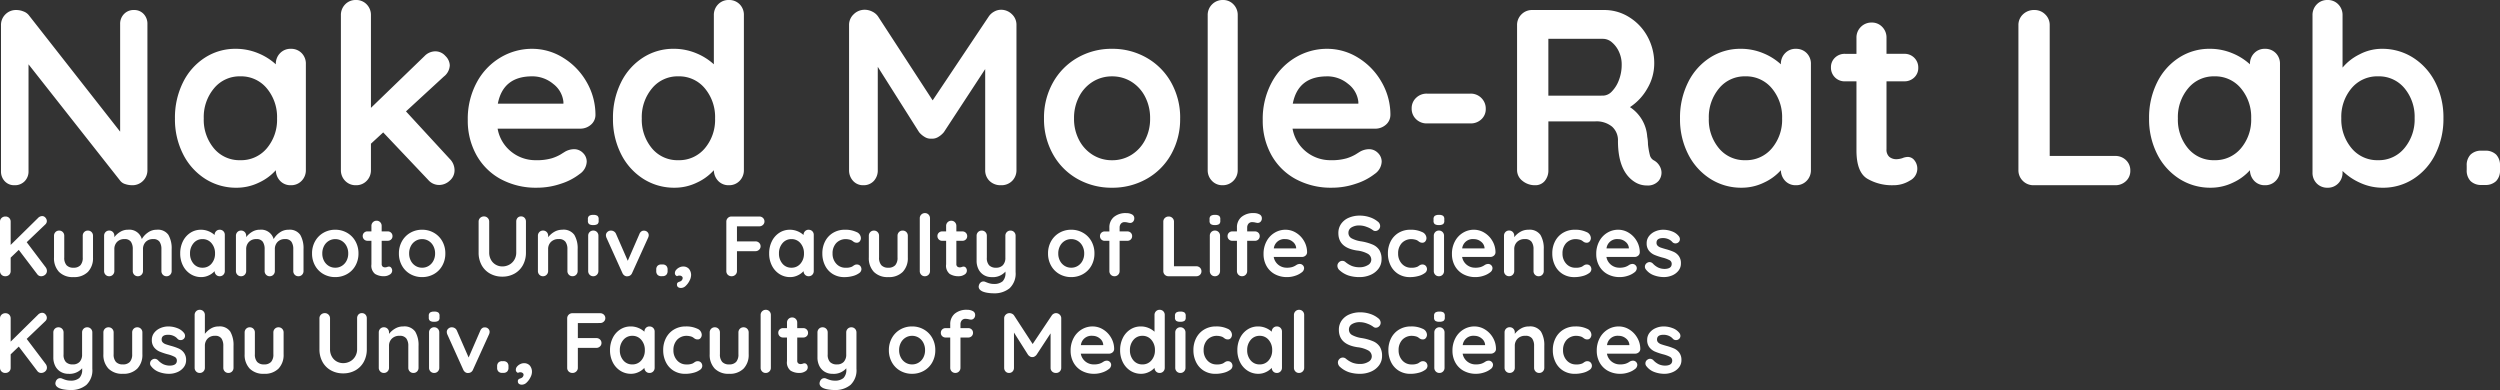<svg xmlns="http://www.w3.org/2000/svg" width="439.471" height="68.56" viewBox="0 0 439.471 68.56">
  <rect x="0" y="0" width="439.471" height="68.56" fill="#333333" stroke="none"/>
  <defs>
    <style>
      .cls-1 {
        fill: #fff;
      }
    </style>
  </defs>
  <g id="グループ_4839" data-name="グループ 4839" transform="translate(-22292.125 -5963.44)">
    <path id="パス_20513" data-name="パス 20513" class="cls-1" d="M9.165-1.56a1.07,1.07,0,0,1,.15.292.985.985,0,0,1,.06.323.861.861,0,0,1-.307.675A1.047,1.047,0,0,1,8.355,0,.828.828,0,0,1,7.98-.09a.819.819,0,0,1-.3-.255L4.425-4.635,3-3.27V-.915a.879.879,0,0,1-.262.66A.938.938,0,0,1,2.055,0a.9.9,0,0,1-.668-.262.886.886,0,0,1-.263-.653v-8.67a.873.873,0,0,1,.27-.652.949.949,0,0,1,.69-.263.893.893,0,0,1,.66.255A.893.893,0,0,1,3-9.585v4.08L7.8-10.23a1.032,1.032,0,0,1,.735-.345.738.738,0,0,1,.585.285.92.92,0,0,1,.24.6.817.817,0,0,1-.27.585L5.82-5.985Zm7.41-6.465a.861.861,0,0,1,.645.262.9.9,0,0,1,.255.653V-3.3a3.476,3.476,0,0,1-.892,2.535A3.39,3.39,0,0,1,14.04.15,3.364,3.364,0,0,1,11.5-.765,3.494,3.494,0,0,1,10.62-3.3V-7.11a.9.9,0,0,1,.255-.653.861.861,0,0,1,.645-.262.861.861,0,0,1,.645.262.9.9,0,0,1,.255.653V-3.3a1.958,1.958,0,0,0,.4,1.358A1.567,1.567,0,0,0,14.04-1.5a1.587,1.587,0,0,0,1.23-.442,1.958,1.958,0,0,0,.4-1.358V-7.11a.9.9,0,0,1,.255-.653A.861.861,0,0,1,16.575-8.025Zm12.1-.15a2.233,2.233,0,0,1,2.055.907,4.71,4.71,0,0,1,.57,2.513v3.84a.9.9,0,0,1-.255.653A.861.861,0,0,1,30.4,0a.861.861,0,0,1-.645-.262A.9.9,0,0,1,29.5-.915v-3.84a2.274,2.274,0,0,0-.323-1.3,1.272,1.272,0,0,0-1.132-.473,1.714,1.714,0,0,0-1.312.5,1.777,1.777,0,0,0-.472,1.267v3.84a.9.9,0,0,1-.255.653A.861.861,0,0,1,25.365,0a.861.861,0,0,1-.645-.262.9.9,0,0,1-.255-.653v-3.84a2.274,2.274,0,0,0-.323-1.3,1.272,1.272,0,0,0-1.133-.473,1.714,1.714,0,0,0-1.312.5,1.777,1.777,0,0,0-.472,1.267v3.84a.9.9,0,0,1-.255.653A.861.861,0,0,1,20.325,0a.861.861,0,0,1-.645-.262.9.9,0,0,1-.255-.653v-6.2a.9.9,0,0,1,.255-.653.861.861,0,0,1,.645-.262.861.861,0,0,1,.645.262.9.9,0,0,1,.255.653v.24a3.663,3.663,0,0,1,1.028-.923,2.6,2.6,0,0,1,1.388-.382,2.271,2.271,0,0,1,2.415,1.65A3.533,3.533,0,0,1,27.1-7.665,2.614,2.614,0,0,1,28.68-8.175Zm11.07,0a.874.874,0,0,1,.645.255.893.893,0,0,1,.255.66V-.915a.9.9,0,0,1-.255.653A.861.861,0,0,1,39.75,0a.849.849,0,0,1-.638-.255A.943.943,0,0,1,38.85-.9a3.078,3.078,0,0,1-1.013.743A3.052,3.052,0,0,1,36.495.15,3.429,3.429,0,0,1,34.62-.383,3.733,3.733,0,0,1,33.292-1.86a4.611,4.611,0,0,1-.487-2.145,4.716,4.716,0,0,1,.48-2.153A3.688,3.688,0,0,1,34.6-7.643a3.341,3.341,0,0,1,1.837-.532,3.475,3.475,0,0,1,1.35.262,3.545,3.545,0,0,1,1.065.668V-7.26a.9.9,0,0,1,.255-.653A.861.861,0,0,1,39.75-8.175ZM36.72-1.5a2,2,0,0,0,1.59-.713,2.646,2.646,0,0,0,.615-1.793,2.674,2.674,0,0,0-.615-1.8,1.994,1.994,0,0,0-1.59-.72,1.978,1.978,0,0,0-1.575.72,2.674,2.674,0,0,0-.615,1.8,2.666,2.666,0,0,0,.607,1.793A1.981,1.981,0,0,0,36.72-1.5ZM51.855-8.175a2.233,2.233,0,0,1,2.055.907,4.71,4.71,0,0,1,.57,2.513v3.84a.9.9,0,0,1-.255.653A.861.861,0,0,1,53.58,0a.861.861,0,0,1-.645-.262.9.9,0,0,1-.255-.653v-3.84a2.274,2.274,0,0,0-.322-1.3,1.272,1.272,0,0,0-1.133-.473,1.714,1.714,0,0,0-1.312.5,1.777,1.777,0,0,0-.472,1.267v3.84a.9.9,0,0,1-.255.653A.861.861,0,0,1,48.54,0,.861.861,0,0,1,47.9-.262a.9.9,0,0,1-.255-.653v-3.84a2.274,2.274,0,0,0-.322-1.3,1.272,1.272,0,0,0-1.132-.473,1.714,1.714,0,0,0-1.312.5A1.777,1.777,0,0,0,44.4-4.755v3.84a.9.9,0,0,1-.255.653A.861.861,0,0,1,43.5,0a.861.861,0,0,1-.645-.262A.9.9,0,0,1,42.6-.915v-6.2a.9.9,0,0,1,.255-.653.861.861,0,0,1,.645-.262.861.861,0,0,1,.645.262.9.9,0,0,1,.255.653v.24a3.663,3.663,0,0,1,1.028-.923,2.6,2.6,0,0,1,1.387-.382,2.271,2.271,0,0,1,2.415,1.65,3.533,3.533,0,0,1,1.042-1.14A2.614,2.614,0,0,1,51.855-8.175ZM64.14-4.005a4.287,4.287,0,0,1-.54,2.153A3.815,3.815,0,0,1,62.123-.375,4.149,4.149,0,0,1,60.06.15a4.137,4.137,0,0,1-2.07-.525,3.83,3.83,0,0,1-1.47-1.478,4.287,4.287,0,0,1-.54-2.153,4.287,4.287,0,0,1,.54-2.153,3.884,3.884,0,0,1,1.47-1.485,4.091,4.091,0,0,1,2.07-.532,4.1,4.1,0,0,1,2.063.532A3.868,3.868,0,0,1,63.6-6.158,4.287,4.287,0,0,1,64.14-4.005Zm-1.8,0a2.749,2.749,0,0,0-.308-1.313,2.263,2.263,0,0,0-.825-.892,2.164,2.164,0,0,0-1.147-.315,2.164,2.164,0,0,0-1.147.315,2.263,2.263,0,0,0-.825.892,2.749,2.749,0,0,0-.307,1.313A2.705,2.705,0,0,0,58.088-2.7a2.275,2.275,0,0,0,.825.885A2.164,2.164,0,0,0,60.06-1.5a2.164,2.164,0,0,0,1.147-.315,2.275,2.275,0,0,0,.825-.885A2.705,2.705,0,0,0,62.34-4.005ZM69.51-1.7a.5.5,0,0,1,.382.2.793.793,0,0,1,.173.533.8.8,0,0,1-.443.683,1.838,1.838,0,0,1-1,.278,2.908,2.908,0,0,1-1.567-.4,1.854,1.854,0,0,1-.638-1.688v-4.14h-.69a.814.814,0,0,1-.6-.24.814.814,0,0,1-.24-.6.772.772,0,0,1,.24-.578.828.828,0,0,1,.6-.233h.69v-.96a.886.886,0,0,1,.263-.653.886.886,0,0,1,.652-.262.843.843,0,0,1,.63.262.9.9,0,0,1,.255.653v.96h1.065a.814.814,0,0,1,.6.24.814.814,0,0,1,.24.6.772.772,0,0,1-.24.577.828.828,0,0,1-.6.233H68.22V-2.16a.574.574,0,0,0,.165.457.665.665,0,0,0,.45.143,1.287,1.287,0,0,0,.33-.06A.9.9,0,0,1,69.51-1.7Zm9.9-2.31a4.287,4.287,0,0,1-.54,2.153A3.815,3.815,0,0,1,77.393-.375,4.149,4.149,0,0,1,75.33.15a4.137,4.137,0,0,1-2.07-.525,3.83,3.83,0,0,1-1.47-1.478,4.287,4.287,0,0,1-.54-2.153,4.287,4.287,0,0,1,.54-2.153,3.884,3.884,0,0,1,1.47-1.485,4.091,4.091,0,0,1,2.07-.532,4.1,4.1,0,0,1,2.063.532A3.868,3.868,0,0,1,78.87-6.158,4.287,4.287,0,0,1,79.41-4.005Zm-1.8,0A2.749,2.749,0,0,0,77.3-5.318a2.263,2.263,0,0,0-.825-.892,2.164,2.164,0,0,0-1.147-.315,2.164,2.164,0,0,0-1.148.315,2.263,2.263,0,0,0-.825.892,2.749,2.749,0,0,0-.308,1.313A2.705,2.705,0,0,0,73.357-2.7a2.275,2.275,0,0,0,.825.885A2.164,2.164,0,0,0,75.33-1.5a2.164,2.164,0,0,0,1.147-.315A2.275,2.275,0,0,0,77.3-2.7,2.705,2.705,0,0,0,77.61-4.005Zm15.1-6.51a.825.825,0,0,1,.63.255.924.924,0,0,1,.24.66v5.43a4.521,4.521,0,0,1-.525,2.205,3.788,3.788,0,0,1-1.47,1.5,4.276,4.276,0,0,1-2.16.54,4.317,4.317,0,0,1-2.167-.54,3.773,3.773,0,0,1-1.478-1.5A4.521,4.521,0,0,1,85.26-4.17V-9.6a.873.873,0,0,1,.27-.653.949.949,0,0,1,.69-.262.876.876,0,0,1,.63.262.873.873,0,0,1,.27.653v5.43a2.58,2.58,0,0,0,.315,1.283,2.2,2.2,0,0,0,.847.862,2.3,2.3,0,0,0,1.147.3,2.527,2.527,0,0,0,1.208-.3,2.294,2.294,0,0,0,.9-.862,2.444,2.444,0,0,0,.338-1.283V-9.6a.961.961,0,0,1,.225-.66A.778.778,0,0,1,92.715-10.515Zm7.26,2.34a2.322,2.322,0,0,1,2.115.907,4.613,4.613,0,0,1,.585,2.513v3.84a.9.9,0,0,1-.255.653.861.861,0,0,1-.645.262.861.861,0,0,1-.645-.262.9.9,0,0,1-.255-.653v-3.84a2.161,2.161,0,0,0-.345-1.3,1.371,1.371,0,0,0-1.185-.473,1.829,1.829,0,0,0-1.365.5,1.732,1.732,0,0,0-.495,1.267v3.84a.9.9,0,0,1-.255.653A.861.861,0,0,1,96.585,0a.861.861,0,0,1-.645-.262.9.9,0,0,1-.255-.653v-6.2a.9.9,0,0,1,.255-.653.861.861,0,0,1,.645-.262.861.861,0,0,1,.645.262.9.9,0,0,1,.255.653v.255a3.623,3.623,0,0,1,1.057-.93A2.74,2.74,0,0,1,99.975-8.175Zm6.345,7.26a.9.9,0,0,1-.255.653A.861.861,0,0,1,105.42,0a.861.861,0,0,1-.645-.262.9.9,0,0,1-.255-.653v-6.2a.9.9,0,0,1,.255-.653.861.861,0,0,1,.645-.262.861.861,0,0,1,.645.262.9.9,0,0,1,.255.653ZM105.4-9a1.192,1.192,0,0,1-.72-.165.7.7,0,0,1-.21-.585v-.285a.68.68,0,0,1,.225-.585,1.234,1.234,0,0,1,.72-.165,1.224,1.224,0,0,1,.735.165.7.7,0,0,1,.21.585v.285a.689.689,0,0,1-.217.593A1.31,1.31,0,0,1,105.4-9Zm8.925.99a.828.828,0,0,1,.6.232.772.772,0,0,1,.24.578,1.162,1.162,0,0,1-.12.45L112.245-.57a.933.933,0,0,1-.308.405A.835.835,0,0,1,111.48,0l-.135.015a.789.789,0,0,1-.472-.158,1.032,1.032,0,0,1-.338-.428l-2.79-6.18a1.189,1.189,0,0,1-.105-.48.75.75,0,0,1,.255-.548.869.869,0,0,1,.63-.247.971.971,0,0,1,.525.15.925.925,0,0,1,.36.42l2.07,4.74,2.055-4.725a.989.989,0,0,1,.33-.435A.707.707,0,0,1,114.33-8.01Zm3.06,8a.9.9,0,0,1-.667-.233.9.9,0,0,1-.232-.668V-1.17a.9.9,0,0,1,.232-.668.9.9,0,0,1,.667-.233h.195a.9.9,0,0,1,.668.233.9.9,0,0,1,.232.668v.255a.9.9,0,0,1-.232.668.9.9,0,0,1-.668.233Zm5.22-.105a2.1,2.1,0,0,1-.255.87,3.2,3.2,0,0,1-.66.915,1.21,1.21,0,0,1-.84.39.872.872,0,0,1-.525-.142.528.528,0,0,1-.195-.458.413.413,0,0,1,.12-.337.791.791,0,0,1,.262-.142,1.542,1.542,0,0,0,.2-.075.674.674,0,0,0,.42-.6.371.371,0,0,0-.158-.293.635.635,0,0,0-.413-.128.769.769,0,0,0-.42.105.691.691,0,0,1-.277-.2.562.562,0,0,1-.1-.36A.85.85,0,0,1,120-1.133a1.665,1.665,0,0,1,.555-.42,1.491,1.491,0,0,1,.645-.158,1.328,1.328,0,0,1,1.035.413A1.69,1.69,0,0,1,122.61-.12Zm8.07-8.655v2.64h3.24a.914.914,0,0,1,.652.247.837.837,0,0,1,.262.637.794.794,0,0,1-.262.585.9.9,0,0,1-.652.255h-3.24V-.915a.862.862,0,0,1-.277.653A.919.919,0,0,1,129.75,0a.938.938,0,0,1-.683-.255.879.879,0,0,1-.262-.66v-8.67a.886.886,0,0,1,.262-.652.886.886,0,0,1,.652-.263h4.875a.914.914,0,0,1,.653.248.837.837,0,0,1,.262.637.794.794,0,0,1-.262.585.9.9,0,0,1-.653.255Zm12.6.6a.874.874,0,0,1,.645.255.893.893,0,0,1,.255.66V-.915a.9.9,0,0,1-.255.653A.861.861,0,0,1,143.28,0a.849.849,0,0,1-.637-.255A.943.943,0,0,1,142.38-.9a3.078,3.078,0,0,1-1.013.743,3.052,3.052,0,0,1-1.342.308,3.429,3.429,0,0,1-1.875-.533,3.733,3.733,0,0,1-1.327-1.478,4.611,4.611,0,0,1-.488-2.145,4.716,4.716,0,0,1,.48-2.153,3.688,3.688,0,0,1,1.313-1.485,3.341,3.341,0,0,1,1.837-.532,3.475,3.475,0,0,1,1.35.262,3.545,3.545,0,0,1,1.065.668V-7.26a.9.9,0,0,1,.255-.653A.861.861,0,0,1,143.28-8.175ZM140.25-1.5a2,2,0,0,0,1.59-.713,2.646,2.646,0,0,0,.615-1.793,2.674,2.674,0,0,0-.615-1.8,1.994,1.994,0,0,0-1.59-.72,1.978,1.978,0,0,0-1.575.72,2.674,2.674,0,0,0-.615,1.8,2.666,2.666,0,0,0,.607,1.793A1.981,1.981,0,0,0,140.25-1.5Zm9.375-6.675a4.542,4.542,0,0,1,2.055.4,1.191,1.191,0,0,1,.78,1.058.906.906,0,0,1-.195.577.619.619,0,0,1-.51.248.958.958,0,0,1-.39-.068,1.4,1.4,0,0,1-.293-.18,2.087,2.087,0,0,0-.277-.187,1.882,1.882,0,0,0-.443-.135,2.468,2.468,0,0,0-.472-.06,2.268,2.268,0,0,0-1.763.7,2.6,2.6,0,0,0-.637,1.822,2.57,2.57,0,0,0,.645,1.793,2.126,2.126,0,0,0,1.65.713,2.553,2.553,0,0,0,1.1-.18,2.028,2.028,0,0,0,.247-.158,1.7,1.7,0,0,1,.293-.172.811.811,0,0,1,.33-.06.76.76,0,0,1,.592.24.881.881,0,0,1,.217.615.868.868,0,0,1-.42.675,3.271,3.271,0,0,1-1.11.5,5.585,5.585,0,0,1-1.47.188,3.8,3.8,0,0,1-2.033-.54,3.631,3.631,0,0,1-1.357-1.493,4.649,4.649,0,0,1-.48-2.122,4.53,4.53,0,0,1,.5-2.16,3.7,3.7,0,0,1,1.4-1.478A3.93,3.93,0,0,1,149.625-8.175Zm10.185.15a.861.861,0,0,1,.645.262.9.9,0,0,1,.255.653V-3.3a3.476,3.476,0,0,1-.893,2.535,3.39,3.39,0,0,1-2.542.915,3.364,3.364,0,0,1-2.535-.915,3.494,3.494,0,0,1-.885-2.535V-7.11a.9.9,0,0,1,.255-.653.861.861,0,0,1,.645-.262.861.861,0,0,1,.645.262.9.9,0,0,1,.255.653V-3.3a1.958,1.958,0,0,0,.4,1.358,1.567,1.567,0,0,0,1.215.442,1.587,1.587,0,0,0,1.23-.442,1.958,1.958,0,0,0,.4-1.358V-7.11a.9.9,0,0,1,.255-.653A.861.861,0,0,1,159.81-8.025Zm4.8,7.11a.886.886,0,0,1-.262.653.886.886,0,0,1-.653.262.843.843,0,0,1-.63-.262.9.9,0,0,1-.255-.653v-9.27a.886.886,0,0,1,.262-.653.886.886,0,0,1,.652-.262.843.843,0,0,1,.63.262.9.9,0,0,1,.255.653Zm5.925-.78a.5.5,0,0,1,.382.2.793.793,0,0,1,.173.533.8.8,0,0,1-.442.683,1.838,1.838,0,0,1-1,.278,2.908,2.908,0,0,1-1.568-.4,1.854,1.854,0,0,1-.637-1.688v-4.14h-.69a.814.814,0,0,1-.6-.24.814.814,0,0,1-.24-.6.772.772,0,0,1,.24-.578.828.828,0,0,1,.6-.233h.69v-.96a.886.886,0,0,1,.262-.653.886.886,0,0,1,.652-.262.843.843,0,0,1,.63.262.9.9,0,0,1,.255.653v.96h1.065a.814.814,0,0,1,.6.24.814.814,0,0,1,.24.6.772.772,0,0,1-.24.577.828.828,0,0,1-.6.233h-1.065V-2.16a.574.574,0,0,0,.165.457.665.665,0,0,0,.45.143,1.287,1.287,0,0,0,.33-.06A.9.9,0,0,1,170.535-1.7Zm8.22-6.33a.861.861,0,0,1,.645.262.9.9,0,0,1,.255.653V-.735a3.533,3.533,0,0,1-1.05,2.843A4.186,4.186,0,0,1,175.8,3a6.8,6.8,0,0,1-1.043-.082A3.91,3.91,0,0,1,173.9,2.7q-.735-.315-.735-.87a.771.771,0,0,1,.045-.24.93.93,0,0,1,.307-.5.745.745,0,0,1,.473-.173.9.9,0,0,1,.285.045q.1.045.367.15a3.782,3.782,0,0,0,.555.173,2.693,2.693,0,0,0,.607.067,2.275,2.275,0,0,0,1.567-.457,2.047,2.047,0,0,0,.5-1.568v-.15a2.925,2.925,0,0,1-2.43.975,2.588,2.588,0,0,1-1.38-.368,2.482,2.482,0,0,1-.93-1.02,3.262,3.262,0,0,1-.33-1.493V-7.11a.9.9,0,0,1,.255-.653.861.861,0,0,1,.645-.262.861.861,0,0,1,.645.262.9.9,0,0,1,.255.653v3.84a1.868,1.868,0,0,0,.413,1.358,1.636,1.636,0,0,0,1.208.413,1.572,1.572,0,0,0,1.207-.458,1.852,1.852,0,0,0,.428-1.313V-7.11a.9.9,0,0,1,.255-.653A.861.861,0,0,1,178.755-8.025Zm14.76,4.02a4.287,4.287,0,0,1-.54,2.153A3.815,3.815,0,0,1,191.5-.375a4.149,4.149,0,0,1-2.062.525,4.137,4.137,0,0,1-2.07-.525,3.83,3.83,0,0,1-1.47-1.478,4.287,4.287,0,0,1-.54-2.153,4.287,4.287,0,0,1,.54-2.153,3.884,3.884,0,0,1,1.47-1.485,4.091,4.091,0,0,1,2.07-.532,4.1,4.1,0,0,1,2.063.532,3.868,3.868,0,0,1,1.478,1.485A4.287,4.287,0,0,1,193.515-4.005Zm-1.8,0a2.749,2.749,0,0,0-.307-1.313,2.263,2.263,0,0,0-.825-.892,2.164,2.164,0,0,0-1.148-.315,2.164,2.164,0,0,0-1.147.315,2.263,2.263,0,0,0-.825.892,2.749,2.749,0,0,0-.308,1.313,2.705,2.705,0,0,0,.308,1.305,2.275,2.275,0,0,0,.825.885,2.164,2.164,0,0,0,1.147.315,2.164,2.164,0,0,0,1.148-.315,2.275,2.275,0,0,0,.825-.885A2.705,2.705,0,0,0,191.715-4.005ZM198.87-9.51a.826.826,0,0,0-.72.292,1.07,1.07,0,0,0-.21.638v.7H199.3a.828.828,0,0,1,.6.233.789.789,0,0,1,.24.593.789.789,0,0,1-.24.592.828.828,0,0,1-.6.233H197.94v5.31a.9.9,0,0,1-.255.653A.861.861,0,0,1,197.04,0a.861.861,0,0,1-.645-.262.9.9,0,0,1-.255-.653v-5.31h-.81a.828.828,0,0,1-.6-.233.789.789,0,0,1-.24-.592.789.789,0,0,1,.24-.593.828.828,0,0,1,.6-.233h.81v-.69a2.363,2.363,0,0,1,.772-1.83,3.193,3.193,0,0,1,2.228-.7,1.99,1.99,0,0,1,.967.225.737.737,0,0,1,.412.69.823.823,0,0,1-.21.585.672.672,0,0,1-.51.225.881.881,0,0,1-.158-.015l-.172-.03A2.563,2.563,0,0,0,198.87-9.51Zm12.54,7.755a.914.914,0,0,1,.653.248.837.837,0,0,1,.262.638.819.819,0,0,1-.262.623A.914.914,0,0,1,211.41,0h-4.875a.886.886,0,0,1-.652-.262.886.886,0,0,1-.262-.653v-8.67a.873.873,0,0,1,.27-.652.949.949,0,0,1,.69-.263.893.893,0,0,1,.645.263.873.873,0,0,1,.27.652v7.83Zm4.185.84a.9.9,0,0,1-.255.653.861.861,0,0,1-.645.262.861.861,0,0,1-.645-.262.9.9,0,0,1-.255-.653v-6.2a.9.9,0,0,1,.255-.653.861.861,0,0,1,.645-.262.861.861,0,0,1,.645.262.9.9,0,0,1,.255.653ZM214.68-9a1.192,1.192,0,0,1-.72-.165.7.7,0,0,1-.21-.585v-.285a.68.68,0,0,1,.225-.585,1.234,1.234,0,0,1,.72-.165,1.224,1.224,0,0,1,.735.165.7.7,0,0,1,.21.585v.285a.689.689,0,0,1-.217.593A1.31,1.31,0,0,1,214.68-9Zm6.615-.51a.826.826,0,0,0-.72.292,1.07,1.07,0,0,0-.21.638v.7h1.365a.828.828,0,0,1,.6.233.789.789,0,0,1,.24.593.789.789,0,0,1-.24.592.828.828,0,0,1-.6.233h-1.365v5.31a.9.9,0,0,1-.255.653.861.861,0,0,1-.645.262.861.861,0,0,1-.645-.262.9.9,0,0,1-.255-.653v-5.31h-.81a.828.828,0,0,1-.6-.233.789.789,0,0,1-.24-.592.789.789,0,0,1,.24-.593.828.828,0,0,1,.6-.233h.81v-.69a2.363,2.363,0,0,1,.772-1.83,3.193,3.193,0,0,1,2.228-.7,1.99,1.99,0,0,1,.967.225.737.737,0,0,1,.412.69.823.823,0,0,1-.21.585.672.672,0,0,1-.51.225.881.881,0,0,1-.158-.015l-.172-.03A2.563,2.563,0,0,0,221.295-9.51Zm9.6,5.31a.77.77,0,0,1-.285.585.954.954,0,0,1-.63.225h-4.95A2.262,2.262,0,0,0,225.855-2a2.306,2.306,0,0,0,1.455.5,3.225,3.225,0,0,0,.96-.113,2.5,2.5,0,0,0,.548-.24q.2-.127.277-.173a1.144,1.144,0,0,1,.51-.135.736.736,0,0,1,.54.225.72.72,0,0,1,.225.525.936.936,0,0,1-.42.735,3.584,3.584,0,0,1-1.125.585A4.4,4.4,0,0,1,227.4.15a4.424,4.424,0,0,1-2.2-.525,3.664,3.664,0,0,1-1.447-1.448,4.221,4.221,0,0,1-.51-2.078,4.6,4.6,0,0,1,.54-2.265,3.834,3.834,0,0,1,1.425-1.493,3.683,3.683,0,0,1,1.89-.517,3.5,3.5,0,0,1,1.867.54,4.036,4.036,0,0,1,1.4,1.455A3.911,3.911,0,0,1,230.895-4.2ZM227.1-6.525a1.862,1.862,0,0,0-2.055,1.635h3.93v-.105a1.551,1.551,0,0,0-.615-1.08A1.947,1.947,0,0,0,227.1-6.525ZM240.12.15a6.27,6.27,0,0,1-1.92-.27,4.444,4.444,0,0,1-1.575-.915,1.053,1.053,0,0,1-.4-.8.846.846,0,0,1,.255-.608.826.826,0,0,1,.615-.262.8.8,0,0,1,.51.18,4.416,4.416,0,0,0,1.17.72,3.67,3.67,0,0,0,1.35.225,2.7,2.7,0,0,0,1.447-.375,1.086,1.086,0,0,0,.608-.93,1.193,1.193,0,0,0-.6-1.058,5.085,5.085,0,0,0-1.9-.578q-3.285-.48-3.285-3.06a2.764,2.764,0,0,1,.495-1.643,3.126,3.126,0,0,1,1.35-1.065,4.776,4.776,0,0,1,1.9-.368,5.451,5.451,0,0,1,1.777.285,4.31,4.31,0,0,1,1.388.75,1,1,0,0,1,.435.8.846.846,0,0,1-.255.607.81.81,0,0,1-.6.263.658.658,0,0,1-.4-.135,3.962,3.962,0,0,0-1.087-.577,3.6,3.6,0,0,0-1.253-.262,2.581,2.581,0,0,0-1.462.352,1.072,1.072,0,0,0-.518.922,1.075,1.075,0,0,0,.533.975,5.051,5.051,0,0,0,1.673.54,8.675,8.675,0,0,1,2.063.577,2.632,2.632,0,0,1,1.162.96,2.949,2.949,0,0,1,.39,1.613,2.693,2.693,0,0,1-.533,1.658,3.424,3.424,0,0,1-1.417,1.095A4.75,4.75,0,0,1,240.12.15Zm8.925-8.325a4.542,4.542,0,0,1,2.055.4,1.191,1.191,0,0,1,.78,1.058.906.906,0,0,1-.195.577.619.619,0,0,1-.51.248.958.958,0,0,1-.39-.068,1.4,1.4,0,0,1-.293-.18,2.087,2.087,0,0,0-.277-.187,1.882,1.882,0,0,0-.443-.135,2.468,2.468,0,0,0-.472-.06,2.268,2.268,0,0,0-1.763.7,2.6,2.6,0,0,0-.637,1.822,2.57,2.57,0,0,0,.645,1.793,2.126,2.126,0,0,0,1.65.713,2.553,2.553,0,0,0,1.1-.18,2.028,2.028,0,0,0,.247-.158,1.7,1.7,0,0,1,.293-.172.811.811,0,0,1,.33-.06.76.76,0,0,1,.592.24.881.881,0,0,1,.217.615.868.868,0,0,1-.42.675,3.271,3.271,0,0,1-1.11.5,5.585,5.585,0,0,1-1.47.188,3.8,3.8,0,0,1-2.033-.54,3.631,3.631,0,0,1-1.357-1.493,4.649,4.649,0,0,1-.48-2.122,4.53,4.53,0,0,1,.5-2.16A3.7,3.7,0,0,1,247-7.643,3.93,3.93,0,0,1,249.045-8.175Zm5.925,7.26a.9.9,0,0,1-.255.653A.861.861,0,0,1,254.07,0a.861.861,0,0,1-.645-.262.9.9,0,0,1-.255-.653v-6.2a.9.9,0,0,1,.255-.653.861.861,0,0,1,.645-.262.861.861,0,0,1,.645.262.9.9,0,0,1,.255.653ZM254.055-9a1.192,1.192,0,0,1-.72-.165.7.7,0,0,1-.21-.585v-.285a.68.68,0,0,1,.225-.585,1.234,1.234,0,0,1,.72-.165,1.224,1.224,0,0,1,.735.165.7.7,0,0,1,.21.585v.285a.689.689,0,0,1-.217.593A1.31,1.31,0,0,1,254.055-9Zm9.96,4.8a.77.77,0,0,1-.285.585.954.954,0,0,1-.63.225h-4.95A2.262,2.262,0,0,0,258.975-2a2.306,2.306,0,0,0,1.455.5,3.225,3.225,0,0,0,.96-.113,2.5,2.5,0,0,0,.547-.24q.2-.127.277-.173a1.144,1.144,0,0,1,.51-.135.736.736,0,0,1,.54.225.72.72,0,0,1,.225.525.936.936,0,0,1-.42.735,3.584,3.584,0,0,1-1.125.585,4.4,4.4,0,0,1-1.425.24,4.424,4.424,0,0,1-2.2-.525,3.665,3.665,0,0,1-1.448-1.448,4.221,4.221,0,0,1-.51-2.078,4.6,4.6,0,0,1,.54-2.265,3.834,3.834,0,0,1,1.425-1.493,3.683,3.683,0,0,1,1.89-.517,3.5,3.5,0,0,1,1.868.54,4.037,4.037,0,0,1,1.4,1.455A3.911,3.911,0,0,1,264.015-4.2Zm-3.8-2.325a1.862,1.862,0,0,0-2.055,1.635h3.93v-.105a1.551,1.551,0,0,0-.615-1.08A1.947,1.947,0,0,0,260.22-6.525Zm9.585-1.65a2.322,2.322,0,0,1,2.115.907,4.613,4.613,0,0,1,.585,2.513v3.84a.9.9,0,0,1-.255.653A.861.861,0,0,1,271.6,0a.861.861,0,0,1-.645-.262.9.9,0,0,1-.255-.653v-3.84a2.161,2.161,0,0,0-.345-1.3,1.371,1.371,0,0,0-1.185-.473,1.829,1.829,0,0,0-1.365.5,1.732,1.732,0,0,0-.495,1.267v3.84a.9.9,0,0,1-.255.653.861.861,0,0,1-.645.262.861.861,0,0,1-.645-.262.9.9,0,0,1-.255-.653v-6.2a.9.9,0,0,1,.255-.653.861.861,0,0,1,.645-.262.861.861,0,0,1,.645.262.9.9,0,0,1,.255.653v.255a3.623,3.623,0,0,1,1.057-.93A2.74,2.74,0,0,1,269.8-8.175Zm8.145,0a4.541,4.541,0,0,1,2.055.4,1.191,1.191,0,0,1,.78,1.058.906.906,0,0,1-.2.577.618.618,0,0,1-.51.248.958.958,0,0,1-.39-.068,1.4,1.4,0,0,1-.292-.18,2.087,2.087,0,0,0-.277-.187,1.882,1.882,0,0,0-.443-.135,2.468,2.468,0,0,0-.473-.06,2.268,2.268,0,0,0-1.763.7,2.6,2.6,0,0,0-.637,1.822,2.57,2.57,0,0,0,.645,1.793,2.126,2.126,0,0,0,1.65.713,2.552,2.552,0,0,0,1.1-.18,2.029,2.029,0,0,0,.247-.158,1.7,1.7,0,0,1,.293-.172.811.811,0,0,1,.33-.06.76.76,0,0,1,.592.24.881.881,0,0,1,.217.615.868.868,0,0,1-.42.675,3.271,3.271,0,0,1-1.11.5,5.585,5.585,0,0,1-1.47.188,3.8,3.8,0,0,1-2.033-.54,3.631,3.631,0,0,1-1.357-1.493A4.649,4.649,0,0,1,274-4.005a4.53,4.53,0,0,1,.5-2.16,3.7,3.7,0,0,1,1.4-1.478A3.93,3.93,0,0,1,277.95-8.175ZM289.38-4.2a.77.77,0,0,1-.285.585.954.954,0,0,1-.63.225h-4.95A2.262,2.262,0,0,0,284.34-2a2.306,2.306,0,0,0,1.455.5,3.225,3.225,0,0,0,.96-.113,2.5,2.5,0,0,0,.548-.24q.2-.127.277-.173a1.144,1.144,0,0,1,.51-.135.736.736,0,0,1,.54.225.72.72,0,0,1,.225.525.936.936,0,0,1-.42.735,3.584,3.584,0,0,1-1.125.585,4.4,4.4,0,0,1-1.425.24,4.424,4.424,0,0,1-2.2-.525,3.665,3.665,0,0,1-1.448-1.448,4.221,4.221,0,0,1-.51-2.078,4.6,4.6,0,0,1,.54-2.265,3.834,3.834,0,0,1,1.425-1.493,3.683,3.683,0,0,1,1.89-.517,3.5,3.5,0,0,1,1.867.54,4.037,4.037,0,0,1,1.4,1.455A3.911,3.911,0,0,1,289.38-4.2Zm-3.795-2.325A1.862,1.862,0,0,0,283.53-4.89h3.93v-.105a1.551,1.551,0,0,0-.615-1.08A1.947,1.947,0,0,0,285.585-6.525Zm4.83,5.28a.729.729,0,0,1-.135-.45.788.788,0,0,1,.39-.66.794.794,0,0,1,.435-.135.846.846,0,0,1,.6.285,3.164,3.164,0,0,0,.938.69,2.8,2.8,0,0,0,1.178.225q1.17-.045,1.17-.885a.717.717,0,0,0-.4-.66,5.61,5.61,0,0,0-1.237-.45,10.726,10.726,0,0,1-1.418-.48,2.508,2.508,0,0,1-.945-.727,2.015,2.015,0,0,1-.4-1.312,1.986,1.986,0,0,1,.413-1.253,2.715,2.715,0,0,1,1.08-.825,3.493,3.493,0,0,1,1.418-.293,4.356,4.356,0,0,1,1.53.285,2.661,2.661,0,0,1,1.2.84.834.834,0,0,1,.2.54.7.7,0,0,1-.285.57.756.756,0,0,1-.48.165.731.731,0,0,1-.54-.21,1.905,1.905,0,0,0-.7-.525,2.306,2.306,0,0,0-.967-.2q-1.14,0-1.14.825a.706.706,0,0,0,.21.532,1.435,1.435,0,0,0,.533.315q.322.113.908.278a9.919,9.919,0,0,1,1.35.465,2.317,2.317,0,0,1,.915.735,2.106,2.106,0,0,1,.375,1.305,2,2,0,0,1-.435,1.282,2.754,2.754,0,0,1-1.117.833,3.607,3.607,0,0,1-1.4.285,5.08,5.08,0,0,1-1.845-.33A3.066,3.066,0,0,1,290.415-1.245Z" transform="translate(22291 6012)"/>
    <path id="パス_20514" data-name="パス 20514" class="cls-1" d="M9.165-1.56a1.07,1.07,0,0,1,.15.292.985.985,0,0,1,.06.323.861.861,0,0,1-.307.675A1.047,1.047,0,0,1,8.355,0,.828.828,0,0,1,7.98-.09a.819.819,0,0,1-.3-.255L4.425-4.635,3-3.27V-.915a.879.879,0,0,1-.262.66A.938.938,0,0,1,2.055,0a.9.9,0,0,1-.668-.262.886.886,0,0,1-.263-.653v-8.67a.873.873,0,0,1,.27-.652.949.949,0,0,1,.69-.263.893.893,0,0,1,.66.255A.893.893,0,0,1,3-9.585v4.08L7.8-10.23a1.032,1.032,0,0,1,.735-.345.738.738,0,0,1,.585.285.92.92,0,0,1,.24.6.817.817,0,0,1-.27.585L5.82-5.985Zm7.29-6.465a.861.861,0,0,1,.645.262.9.9,0,0,1,.255.653V-.735a3.533,3.533,0,0,1-1.05,2.843A4.186,4.186,0,0,1,13.5,3a6.8,6.8,0,0,1-1.042-.082,3.91,3.91,0,0,1-.863-.218q-.735-.315-.735-.87a.771.771,0,0,1,.045-.24.93.93,0,0,1,.307-.5.745.745,0,0,1,.472-.173A.9.9,0,0,1,11.97.96q.105.045.368.15a3.782,3.782,0,0,0,.555.173,2.693,2.693,0,0,0,.608.067A2.275,2.275,0,0,0,15.067.893a2.047,2.047,0,0,0,.5-1.568v-.15A2.925,2.925,0,0,1,13.14.15a2.588,2.588,0,0,1-1.38-.368,2.482,2.482,0,0,1-.93-1.02A3.262,3.262,0,0,1,10.5-2.73V-7.11a.9.9,0,0,1,.255-.653.861.861,0,0,1,.645-.262.861.861,0,0,1,.645.262.9.9,0,0,1,.255.653v3.84a1.868,1.868,0,0,0,.413,1.358A1.636,1.636,0,0,0,13.92-1.5a1.572,1.572,0,0,0,1.208-.458,1.852,1.852,0,0,0,.427-1.313V-7.11a.9.9,0,0,1,.255-.653A.861.861,0,0,1,16.455-8.025Zm8.8,0a.861.861,0,0,1,.645.262.9.9,0,0,1,.255.653V-3.3a3.476,3.476,0,0,1-.892,2.535A3.39,3.39,0,0,1,22.725.15,3.364,3.364,0,0,1,20.19-.765,3.494,3.494,0,0,1,19.3-3.3V-7.11a.9.9,0,0,1,.255-.653.861.861,0,0,1,.645-.262.861.861,0,0,1,.645.262.9.9,0,0,1,.255.653V-3.3a1.958,1.958,0,0,0,.405,1.358,1.567,1.567,0,0,0,1.215.442,1.587,1.587,0,0,0,1.23-.442A1.958,1.958,0,0,0,24.36-3.3V-7.11a.9.9,0,0,1,.255-.653A.861.861,0,0,1,25.26-8.025Zm2.385,6.78a.729.729,0,0,1-.135-.45.788.788,0,0,1,.39-.66.794.794,0,0,1,.435-.135.846.846,0,0,1,.6.285,3.163,3.163,0,0,0,.938.69,2.8,2.8,0,0,0,1.178.225q1.17-.045,1.17-.885a.717.717,0,0,0-.4-.66,5.61,5.61,0,0,0-1.237-.45,10.727,10.727,0,0,1-1.417-.48,2.508,2.508,0,0,1-.945-.727,2.015,2.015,0,0,1-.4-1.312,1.986,1.986,0,0,1,.413-1.253,2.715,2.715,0,0,1,1.08-.825,3.493,3.493,0,0,1,1.417-.293,4.356,4.356,0,0,1,1.53.285,2.661,2.661,0,0,1,1.2.84.834.834,0,0,1,.195.54.7.7,0,0,1-.285.57.756.756,0,0,1-.48.165.731.731,0,0,1-.54-.21,1.905,1.905,0,0,0-.7-.525,2.306,2.306,0,0,0-.968-.2q-1.14,0-1.14.825a.706.706,0,0,0,.21.532,1.435,1.435,0,0,0,.533.315q.322.113.907.278a9.919,9.919,0,0,1,1.35.465,2.317,2.317,0,0,1,.915.735A2.106,2.106,0,0,1,33.84-2.25,2,2,0,0,1,33.4-.968a2.754,2.754,0,0,1-1.118.833,3.607,3.607,0,0,1-1.4.285A5.08,5.08,0,0,1,29.04-.18,3.066,3.066,0,0,1,27.645-1.245Zm11.91-6.93a2.233,2.233,0,0,1,2.055.907,4.71,4.71,0,0,1,.57,2.513v3.84a.9.9,0,0,1-.255.653A.861.861,0,0,1,41.28,0a.861.861,0,0,1-.645-.262.9.9,0,0,1-.255-.653v-3.84a2.274,2.274,0,0,0-.322-1.3,1.272,1.272,0,0,0-1.132-.473,1.714,1.714,0,0,0-1.312.5,1.777,1.777,0,0,0-.472,1.267v3.84a.9.9,0,0,1-.255.653A.861.861,0,0,1,36.24,0a.861.861,0,0,1-.645-.262.9.9,0,0,1-.255-.653v-9.27a.9.9,0,0,1,.255-.653.861.861,0,0,1,.645-.262.861.861,0,0,1,.645.262.9.9,0,0,1,.255.653V-6.87a3.663,3.663,0,0,1,1.028-.923A2.6,2.6,0,0,1,39.555-8.175Zm10.53.15a.861.861,0,0,1,.645.262.9.9,0,0,1,.255.653V-3.3a3.476,3.476,0,0,1-.893,2.535A3.39,3.39,0,0,1,47.55.15a3.364,3.364,0,0,1-2.535-.915A3.494,3.494,0,0,1,44.13-3.3V-7.11a.9.9,0,0,1,.255-.653.861.861,0,0,1,.645-.262.861.861,0,0,1,.645.262.9.9,0,0,1,.255.653V-3.3a1.958,1.958,0,0,0,.4,1.358A1.567,1.567,0,0,0,47.55-1.5a1.587,1.587,0,0,0,1.23-.442,1.958,1.958,0,0,0,.4-1.358V-7.11a.9.9,0,0,1,.255-.653A.861.861,0,0,1,50.085-8.025Zm14.655-2.49a.825.825,0,0,1,.63.255.924.924,0,0,1,.24.66v5.43a4.521,4.521,0,0,1-.525,2.205,3.788,3.788,0,0,1-1.47,1.5,4.276,4.276,0,0,1-2.16.54,4.317,4.317,0,0,1-2.168-.54,3.773,3.773,0,0,1-1.477-1.5,4.521,4.521,0,0,1-.525-2.205V-9.6a.873.873,0,0,1,.27-.653.949.949,0,0,1,.69-.262.876.876,0,0,1,.63.262.873.873,0,0,1,.27.653v5.43a2.58,2.58,0,0,0,.315,1.283,2.2,2.2,0,0,0,.847.862,2.3,2.3,0,0,0,1.148.3,2.527,2.527,0,0,0,1.207-.3,2.294,2.294,0,0,0,.9-.862A2.444,2.444,0,0,0,63.9-4.17V-9.6a.961.961,0,0,1,.225-.66A.778.778,0,0,1,64.74-10.515ZM72-8.175a2.322,2.322,0,0,1,2.115.907A4.613,4.613,0,0,1,74.7-4.755v3.84a.9.9,0,0,1-.255.653A.861.861,0,0,1,73.8,0a.861.861,0,0,1-.645-.262A.9.9,0,0,1,72.9-.915v-3.84a2.161,2.161,0,0,0-.345-1.3,1.371,1.371,0,0,0-1.185-.473,1.829,1.829,0,0,0-1.365.5,1.732,1.732,0,0,0-.495,1.267v3.84a.9.9,0,0,1-.255.653A.861.861,0,0,1,68.61,0a.861.861,0,0,1-.645-.262.9.9,0,0,1-.255-.653v-6.2a.9.9,0,0,1,.255-.653.861.861,0,0,1,.645-.262.861.861,0,0,1,.645.262.9.9,0,0,1,.255.653v.255a3.623,3.623,0,0,1,1.057-.93A2.74,2.74,0,0,1,72-8.175Zm6.345,7.26a.9.9,0,0,1-.255.653A.861.861,0,0,1,77.445,0,.861.861,0,0,1,76.8-.262a.9.9,0,0,1-.255-.653v-6.2a.9.9,0,0,1,.255-.653.861.861,0,0,1,.645-.262.861.861,0,0,1,.645.262.9.9,0,0,1,.255.653ZM77.43-9a1.192,1.192,0,0,1-.72-.165.7.7,0,0,1-.21-.585v-.285a.68.68,0,0,1,.225-.585,1.234,1.234,0,0,1,.72-.165,1.224,1.224,0,0,1,.735.165.7.7,0,0,1,.21.585v.285a.689.689,0,0,1-.217.593A1.31,1.31,0,0,1,77.43-9Zm8.925.99a.828.828,0,0,1,.6.232.772.772,0,0,1,.24.578,1.162,1.162,0,0,1-.12.45L84.27-.57a.933.933,0,0,1-.308.405A.835.835,0,0,1,83.505,0L83.37.015A.789.789,0,0,1,82.9-.143,1.032,1.032,0,0,1,82.56-.57L79.77-6.75a1.189,1.189,0,0,1-.105-.48.75.75,0,0,1,.255-.548.869.869,0,0,1,.63-.247.971.971,0,0,1,.525.15.925.925,0,0,1,.36.42l2.07,4.74L85.56-7.44a.989.989,0,0,1,.33-.435A.707.707,0,0,1,86.355-8.01Zm3.06,8a.9.9,0,0,1-.667-.233.9.9,0,0,1-.232-.668V-1.17a.9.9,0,0,1,.232-.668.9.9,0,0,1,.667-.233h.195a.9.9,0,0,1,.668.233.9.9,0,0,1,.232.668v.255a.9.9,0,0,1-.232.668.9.9,0,0,1-.668.233Zm5.22-.105a2.1,2.1,0,0,1-.255.87,3.2,3.2,0,0,1-.66.915,1.21,1.21,0,0,1-.84.39.872.872,0,0,1-.525-.142.528.528,0,0,1-.195-.458.413.413,0,0,1,.12-.337.791.791,0,0,1,.262-.142,1.542,1.542,0,0,0,.2-.075.674.674,0,0,0,.42-.6.371.371,0,0,0-.158-.293A.635.635,0,0,0,92.6-.12a.769.769,0,0,0-.42.105.691.691,0,0,1-.277-.2.562.562,0,0,1-.1-.36.85.85,0,0,1,.225-.562,1.665,1.665,0,0,1,.555-.42,1.491,1.491,0,0,1,.645-.158A1.328,1.328,0,0,1,94.26-1.3,1.69,1.69,0,0,1,94.635-.12Zm8.07-8.655v2.64h3.24a.914.914,0,0,1,.653.247.837.837,0,0,1,.262.637.794.794,0,0,1-.262.585.9.9,0,0,1-.653.255h-3.24V-.915a.862.862,0,0,1-.277.653.919.919,0,0,1-.653.262.938.938,0,0,1-.683-.255.879.879,0,0,1-.262-.66v-8.67a.886.886,0,0,1,.262-.652.886.886,0,0,1,.653-.263h4.875a.914.914,0,0,1,.652.248.837.837,0,0,1,.263.637.794.794,0,0,1-.263.585.9.9,0,0,1-.652.255Zm12.6.6a.874.874,0,0,1,.645.255.893.893,0,0,1,.255.66V-.915a.9.9,0,0,1-.255.653.861.861,0,0,1-.645.262.849.849,0,0,1-.638-.255A.943.943,0,0,1,114.4-.9a3.078,3.078,0,0,1-1.012.743A3.052,3.052,0,0,1,112.05.15a3.429,3.429,0,0,1-1.875-.533,3.733,3.733,0,0,1-1.328-1.478,4.611,4.611,0,0,1-.487-2.145,4.716,4.716,0,0,1,.48-2.153,3.688,3.688,0,0,1,1.313-1.485,3.341,3.341,0,0,1,1.838-.532,3.474,3.474,0,0,1,1.35.262,3.545,3.545,0,0,1,1.065.668V-7.26a.9.9,0,0,1,.255-.653A.861.861,0,0,1,115.305-8.175ZM112.275-1.5a2,2,0,0,0,1.59-.713,2.646,2.646,0,0,0,.615-1.793,2.674,2.674,0,0,0-.615-1.8,1.994,1.994,0,0,0-1.59-.72,1.978,1.978,0,0,0-1.575.72,2.674,2.674,0,0,0-.615,1.8,2.666,2.666,0,0,0,.607,1.793A1.981,1.981,0,0,0,112.275-1.5Zm9.375-6.675a4.542,4.542,0,0,1,2.055.4,1.191,1.191,0,0,1,.78,1.058.906.906,0,0,1-.195.577.619.619,0,0,1-.51.248.958.958,0,0,1-.39-.068,1.4,1.4,0,0,1-.292-.18,2.087,2.087,0,0,0-.278-.187,1.882,1.882,0,0,0-.442-.135,2.468,2.468,0,0,0-.473-.06,2.268,2.268,0,0,0-1.762.7,2.6,2.6,0,0,0-.638,1.822,2.57,2.57,0,0,0,.645,1.793,2.126,2.126,0,0,0,1.65.713,2.553,2.553,0,0,0,1.1-.18,2.029,2.029,0,0,0,.247-.158,1.7,1.7,0,0,1,.292-.172.811.811,0,0,1,.33-.06.76.76,0,0,1,.592.24.881.881,0,0,1,.217.615.868.868,0,0,1-.42.675,3.271,3.271,0,0,1-1.11.5,5.585,5.585,0,0,1-1.47.188,3.8,3.8,0,0,1-2.032-.54,3.632,3.632,0,0,1-1.358-1.493,4.649,4.649,0,0,1-.48-2.122,4.53,4.53,0,0,1,.5-2.16,3.7,3.7,0,0,1,1.4-1.478A3.93,3.93,0,0,1,121.65-8.175Zm10.185.15a.861.861,0,0,1,.645.262.9.9,0,0,1,.255.653V-3.3a3.476,3.476,0,0,1-.893,2.535A3.39,3.39,0,0,1,129.3.15a3.364,3.364,0,0,1-2.535-.915A3.494,3.494,0,0,1,125.88-3.3V-7.11a.9.9,0,0,1,.255-.653.861.861,0,0,1,.645-.262.861.861,0,0,1,.645.262.9.9,0,0,1,.255.653V-3.3a1.958,1.958,0,0,0,.4,1.358A1.567,1.567,0,0,0,129.3-1.5a1.587,1.587,0,0,0,1.23-.442,1.958,1.958,0,0,0,.4-1.358V-7.11a.9.9,0,0,1,.255-.653A.861.861,0,0,1,131.835-8.025Zm4.8,7.11a.886.886,0,0,1-.262.653A.886.886,0,0,1,135.72,0a.843.843,0,0,1-.63-.262.9.9,0,0,1-.255-.653v-9.27a.886.886,0,0,1,.262-.653.886.886,0,0,1,.652-.262.843.843,0,0,1,.63.262.9.9,0,0,1,.255.653Zm5.925-.78a.5.5,0,0,1,.382.2.793.793,0,0,1,.173.533.8.8,0,0,1-.442.683,1.838,1.838,0,0,1-1,.278,2.908,2.908,0,0,1-1.568-.4,1.854,1.854,0,0,1-.637-1.688v-4.14h-.69a.814.814,0,0,1-.6-.24.814.814,0,0,1-.24-.6.772.772,0,0,1,.24-.578.828.828,0,0,1,.6-.233h.69v-.96a.886.886,0,0,1,.262-.653.886.886,0,0,1,.652-.262.843.843,0,0,1,.63.262.9.9,0,0,1,.255.653v.96h1.065a.814.814,0,0,1,.6.24.814.814,0,0,1,.24.6.772.772,0,0,1-.24.577.828.828,0,0,1-.6.233H141.27V-2.16a.574.574,0,0,0,.165.457.665.665,0,0,0,.45.143,1.287,1.287,0,0,0,.33-.06A.9.9,0,0,1,142.56-1.7Zm8.22-6.33a.861.861,0,0,1,.645.262.9.9,0,0,1,.255.653V-.735a3.533,3.533,0,0,1-1.05,2.843,4.186,4.186,0,0,1-2.8.892,6.8,6.8,0,0,1-1.043-.082,3.91,3.91,0,0,1-.862-.218q-.735-.315-.735-.87a.771.771,0,0,1,.045-.24.93.93,0,0,1,.307-.5.745.745,0,0,1,.473-.173.9.9,0,0,1,.285.045q.1.045.367.15a3.782,3.782,0,0,0,.555.173,2.693,2.693,0,0,0,.607.067,2.275,2.275,0,0,0,1.567-.457,2.047,2.047,0,0,0,.5-1.568v-.15a2.925,2.925,0,0,1-2.43.975,2.588,2.588,0,0,1-1.38-.368,2.482,2.482,0,0,1-.93-1.02,3.262,3.262,0,0,1-.33-1.493V-7.11a.9.9,0,0,1,.255-.653.861.861,0,0,1,.645-.262.861.861,0,0,1,.645.262.9.9,0,0,1,.255.653v3.84a1.868,1.868,0,0,0,.413,1.358,1.636,1.636,0,0,0,1.208.413,1.572,1.572,0,0,0,1.207-.458,1.852,1.852,0,0,0,.428-1.313V-7.11a.9.9,0,0,1,.255-.653A.861.861,0,0,1,150.78-8.025Zm14.76,4.02A4.287,4.287,0,0,1,165-1.853a3.815,3.815,0,0,1-1.478,1.478A4.149,4.149,0,0,1,161.46.15a4.137,4.137,0,0,1-2.07-.525,3.83,3.83,0,0,1-1.47-1.478,4.287,4.287,0,0,1-.54-2.153,4.287,4.287,0,0,1,.54-2.153,3.884,3.884,0,0,1,1.47-1.485,4.091,4.091,0,0,1,2.07-.532,4.1,4.1,0,0,1,2.063.532A3.868,3.868,0,0,1,165-6.158,4.287,4.287,0,0,1,165.54-4.005Zm-1.8,0a2.749,2.749,0,0,0-.307-1.313,2.263,2.263,0,0,0-.825-.892,2.164,2.164,0,0,0-1.148-.315,2.164,2.164,0,0,0-1.147.315,2.263,2.263,0,0,0-.825.892,2.749,2.749,0,0,0-.308,1.313,2.705,2.705,0,0,0,.308,1.305,2.275,2.275,0,0,0,.825.885,2.164,2.164,0,0,0,1.147.315,2.164,2.164,0,0,0,1.148-.315,2.275,2.275,0,0,0,.825-.885A2.705,2.705,0,0,0,163.74-4.005Zm7.155-5.505a.826.826,0,0,0-.72.292,1.07,1.07,0,0,0-.21.638v.7h1.365a.828.828,0,0,1,.6.233.789.789,0,0,1,.24.593.789.789,0,0,1-.24.592.828.828,0,0,1-.6.233h-1.365v5.31a.9.9,0,0,1-.255.653.861.861,0,0,1-.645.262.861.861,0,0,1-.645-.262.9.9,0,0,1-.255-.653v-5.31h-.81a.828.828,0,0,1-.6-.233.789.789,0,0,1-.24-.592.789.789,0,0,1,.24-.593.828.828,0,0,1,.6-.233h.81v-.69a2.363,2.363,0,0,1,.772-1.83,3.193,3.193,0,0,1,2.228-.7,1.99,1.99,0,0,1,.967.225.737.737,0,0,1,.412.69.823.823,0,0,1-.21.585.672.672,0,0,1-.51.225.881.881,0,0,1-.158-.015l-.172-.03A2.563,2.563,0,0,0,170.895-9.51Zm15.855-1.005a.919.919,0,0,1,.653.262.862.862,0,0,1,.277.653V-.915a.9.9,0,0,1-.255.653A.9.9,0,0,1,186.75,0a.938.938,0,0,1-.682-.255.879.879,0,0,1-.262-.66V-6.96L183.33-3.18a1.279,1.279,0,0,1-.345.293.7.7,0,0,1-.4.1.668.668,0,0,1-.39-.1,1.28,1.28,0,0,1-.345-.293L179.37-7.1v6.18a.924.924,0,0,1-.24.66A.825.825,0,0,1,178.5,0a.8.8,0,0,1-.615-.262.931.931,0,0,1-.24-.653V-9.6a.869.869,0,0,1,.277-.645.923.923,0,0,1,.668-.27,1,1,0,0,1,.45.113.87.87,0,0,1,.345.292l3.27,5.025,3.36-5.025a.912.912,0,0,1,.323-.292A.84.84,0,0,1,186.75-10.515ZM196.98-4.2a.77.77,0,0,1-.285.585.954.954,0,0,1-.63.225h-4.95A2.262,2.262,0,0,0,191.94-2a2.306,2.306,0,0,0,1.455.5,3.225,3.225,0,0,0,.96-.113,2.5,2.5,0,0,0,.548-.24q.2-.127.277-.173a1.144,1.144,0,0,1,.51-.135.736.736,0,0,1,.54.225.72.72,0,0,1,.225.525.936.936,0,0,1-.42.735,3.584,3.584,0,0,1-1.125.585,4.4,4.4,0,0,1-1.425.24,4.424,4.424,0,0,1-2.2-.525,3.664,3.664,0,0,1-1.447-1.448,4.221,4.221,0,0,1-.51-2.078,4.6,4.6,0,0,1,.54-2.265,3.834,3.834,0,0,1,1.425-1.493,3.683,3.683,0,0,1,1.89-.517,3.5,3.5,0,0,1,1.867.54,4.036,4.036,0,0,1,1.4,1.455A3.911,3.911,0,0,1,196.98-4.2Zm-3.795-2.325A1.862,1.862,0,0,0,191.13-4.89h3.93v-.105a1.551,1.551,0,0,0-.615-1.08A1.947,1.947,0,0,0,193.185-6.525Zm11.79-4.575a.874.874,0,0,1,.645.255.893.893,0,0,1,.255.66v9.27a.9.9,0,0,1-.255.653.861.861,0,0,1-.645.262.849.849,0,0,1-.637-.255.943.943,0,0,1-.262-.645,3.078,3.078,0,0,1-1.013.743A3.052,3.052,0,0,1,201.72.15a3.429,3.429,0,0,1-1.875-.533,3.733,3.733,0,0,1-1.327-1.478,4.611,4.611,0,0,1-.488-2.145,4.716,4.716,0,0,1,.48-2.153,3.688,3.688,0,0,1,1.313-1.485,3.341,3.341,0,0,1,1.837-.532,3.475,3.475,0,0,1,1.35.262,3.545,3.545,0,0,1,1.065.668v-2.94a.9.9,0,0,1,.255-.653A.861.861,0,0,1,204.975-11.1Zm-3.03,9.6a2,2,0,0,0,1.59-.713,2.646,2.646,0,0,0,.615-1.793,2.674,2.674,0,0,0-.615-1.8,1.994,1.994,0,0,0-1.59-.72,1.978,1.978,0,0,0-1.575.72,2.674,2.674,0,0,0-.615,1.8,2.666,2.666,0,0,0,.607,1.793A1.981,1.981,0,0,0,201.945-1.5Zm7.575.585a.9.9,0,0,1-.255.653A.861.861,0,0,1,208.62,0a.861.861,0,0,1-.645-.262.9.9,0,0,1-.255-.653v-6.2a.9.9,0,0,1,.255-.653.861.861,0,0,1,.645-.262.861.861,0,0,1,.645.262.9.9,0,0,1,.255.653ZM208.6-9a1.192,1.192,0,0,1-.72-.165.7.7,0,0,1-.21-.585v-.285a.68.68,0,0,1,.225-.585,1.234,1.234,0,0,1,.72-.165,1.224,1.224,0,0,1,.735.165.7.7,0,0,1,.21.585v.285a.689.689,0,0,1-.217.593A1.31,1.31,0,0,1,208.6-9Zm6.255.825a4.542,4.542,0,0,1,2.055.4,1.191,1.191,0,0,1,.78,1.058.906.906,0,0,1-.195.577.619.619,0,0,1-.51.248.958.958,0,0,1-.39-.068,1.4,1.4,0,0,1-.293-.18,2.087,2.087,0,0,0-.277-.187,1.882,1.882,0,0,0-.443-.135,2.468,2.468,0,0,0-.472-.06,2.268,2.268,0,0,0-1.763.7,2.6,2.6,0,0,0-.637,1.822,2.57,2.57,0,0,0,.645,1.793,2.126,2.126,0,0,0,1.65.713,2.553,2.553,0,0,0,1.1-.18,2.028,2.028,0,0,0,.247-.158,1.7,1.7,0,0,1,.293-.172.811.811,0,0,1,.33-.06.76.76,0,0,1,.592.24.881.881,0,0,1,.217.615.868.868,0,0,1-.42.675,3.271,3.271,0,0,1-1.11.5,5.585,5.585,0,0,1-1.47.188,3.8,3.8,0,0,1-2.033-.54,3.631,3.631,0,0,1-1.357-1.493,4.649,4.649,0,0,1-.48-2.122,4.53,4.53,0,0,1,.5-2.16,3.7,3.7,0,0,1,1.4-1.478A3.93,3.93,0,0,1,214.86-8.175Zm10.725,0a.874.874,0,0,1,.645.255.893.893,0,0,1,.255.66V-.915a.9.9,0,0,1-.255.653.861.861,0,0,1-.645.262.849.849,0,0,1-.637-.255.943.943,0,0,1-.262-.645,3.078,3.078,0,0,1-1.013.743A3.052,3.052,0,0,1,222.33.15a3.429,3.429,0,0,1-1.875-.533,3.733,3.733,0,0,1-1.327-1.478,4.611,4.611,0,0,1-.488-2.145,4.716,4.716,0,0,1,.48-2.153,3.688,3.688,0,0,1,1.313-1.485,3.341,3.341,0,0,1,1.837-.532,3.475,3.475,0,0,1,1.35.262,3.545,3.545,0,0,1,1.065.668V-7.26a.9.9,0,0,1,.255-.653A.861.861,0,0,1,225.585-8.175ZM222.555-1.5a2,2,0,0,0,1.59-.713,2.646,2.646,0,0,0,.615-1.793,2.674,2.674,0,0,0-.615-1.8,1.994,1.994,0,0,0-1.59-.72,1.978,1.978,0,0,0-1.575.72,2.674,2.674,0,0,0-.615,1.8,2.666,2.666,0,0,0,.607,1.793A1.981,1.981,0,0,0,222.555-1.5Zm7.83.585a.886.886,0,0,1-.262.653A.886.886,0,0,1,229.47,0a.843.843,0,0,1-.63-.262.9.9,0,0,1-.255-.653v-9.27a.886.886,0,0,1,.262-.653.886.886,0,0,1,.652-.262.843.843,0,0,1,.63.262.9.9,0,0,1,.255.653ZM240.21.15a6.27,6.27,0,0,1-1.92-.27,4.444,4.444,0,0,1-1.575-.915,1.053,1.053,0,0,1-.4-.8.846.846,0,0,1,.255-.608.826.826,0,0,1,.615-.262.8.8,0,0,1,.51.18,4.416,4.416,0,0,0,1.17.72,3.67,3.67,0,0,0,1.35.225,2.7,2.7,0,0,0,1.447-.375,1.086,1.086,0,0,0,.607-.93,1.193,1.193,0,0,0-.6-1.058,5.085,5.085,0,0,0-1.9-.578q-3.285-.48-3.285-3.06a2.764,2.764,0,0,1,.495-1.643,3.126,3.126,0,0,1,1.35-1.065,4.776,4.776,0,0,1,1.9-.368,5.451,5.451,0,0,1,1.777.285,4.31,4.31,0,0,1,1.387.75,1,1,0,0,1,.435.8.846.846,0,0,1-.255.607.81.81,0,0,1-.6.263.658.658,0,0,1-.4-.135,3.962,3.962,0,0,0-1.087-.577,3.6,3.6,0,0,0-1.253-.262,2.581,2.581,0,0,0-1.462.352,1.072,1.072,0,0,0-.518.922,1.075,1.075,0,0,0,.533.975,5.051,5.051,0,0,0,1.673.54,8.675,8.675,0,0,1,2.063.577,2.632,2.632,0,0,1,1.162.96,2.949,2.949,0,0,1,.39,1.613,2.693,2.693,0,0,1-.533,1.658,3.424,3.424,0,0,1-1.417,1.095A4.75,4.75,0,0,1,240.21.15Zm8.925-8.325a4.542,4.542,0,0,1,2.055.4,1.191,1.191,0,0,1,.78,1.058.906.906,0,0,1-.2.577.619.619,0,0,1-.51.248.958.958,0,0,1-.39-.068,1.4,1.4,0,0,1-.293-.18,2.087,2.087,0,0,0-.277-.187,1.882,1.882,0,0,0-.443-.135,2.468,2.468,0,0,0-.472-.06,2.268,2.268,0,0,0-1.763.7,2.6,2.6,0,0,0-.637,1.822,2.57,2.57,0,0,0,.645,1.793,2.126,2.126,0,0,0,1.65.713,2.553,2.553,0,0,0,1.1-.18,2.028,2.028,0,0,0,.247-.158,1.7,1.7,0,0,1,.293-.172.811.811,0,0,1,.33-.06.76.76,0,0,1,.592.24.881.881,0,0,1,.217.615.868.868,0,0,1-.42.675,3.271,3.271,0,0,1-1.11.5,5.585,5.585,0,0,1-1.47.188,3.8,3.8,0,0,1-2.033-.54,3.631,3.631,0,0,1-1.357-1.493,4.649,4.649,0,0,1-.48-2.122,4.53,4.53,0,0,1,.5-2.16,3.7,3.7,0,0,1,1.4-1.478A3.93,3.93,0,0,1,249.135-8.175Zm5.925,7.26a.9.9,0,0,1-.255.653A.861.861,0,0,1,254.16,0a.861.861,0,0,1-.645-.262.9.9,0,0,1-.255-.653v-6.2a.9.9,0,0,1,.255-.653.861.861,0,0,1,.645-.262.861.861,0,0,1,.645.262.9.9,0,0,1,.255.653ZM254.145-9a1.192,1.192,0,0,1-.72-.165.7.7,0,0,1-.21-.585v-.285a.68.68,0,0,1,.225-.585,1.234,1.234,0,0,1,.72-.165,1.224,1.224,0,0,1,.735.165.7.7,0,0,1,.21.585v.285a.689.689,0,0,1-.217.593A1.31,1.31,0,0,1,254.145-9Zm9.96,4.8a.77.77,0,0,1-.285.585.954.954,0,0,1-.63.225h-4.95A2.262,2.262,0,0,0,259.065-2a2.306,2.306,0,0,0,1.455.5,3.225,3.225,0,0,0,.96-.113,2.5,2.5,0,0,0,.548-.24q.2-.127.277-.173a1.144,1.144,0,0,1,.51-.135.736.736,0,0,1,.54.225.72.72,0,0,1,.225.525.936.936,0,0,1-.42.735,3.584,3.584,0,0,1-1.125.585,4.4,4.4,0,0,1-1.425.24,4.424,4.424,0,0,1-2.2-.525,3.665,3.665,0,0,1-1.448-1.448,4.221,4.221,0,0,1-.51-2.078,4.6,4.6,0,0,1,.54-2.265,3.834,3.834,0,0,1,1.425-1.493,3.683,3.683,0,0,1,1.89-.517,3.5,3.5,0,0,1,1.867.54,4.037,4.037,0,0,1,1.4,1.455A3.911,3.911,0,0,1,264.1-4.2ZM260.31-6.525a1.862,1.862,0,0,0-2.055,1.635h3.93v-.105a1.551,1.551,0,0,0-.615-1.08A1.947,1.947,0,0,0,260.31-6.525Zm9.585-1.65a2.322,2.322,0,0,1,2.115.907,4.613,4.613,0,0,1,.585,2.513v3.84a.9.9,0,0,1-.255.653A.861.861,0,0,1,271.7,0a.861.861,0,0,1-.645-.262.9.9,0,0,1-.255-.653v-3.84a2.161,2.161,0,0,0-.345-1.3,1.371,1.371,0,0,0-1.185-.473,1.829,1.829,0,0,0-1.365.5,1.732,1.732,0,0,0-.495,1.267v3.84a.9.9,0,0,1-.255.653.861.861,0,0,1-.645.262.861.861,0,0,1-.645-.262.9.9,0,0,1-.255-.653v-6.2a.9.9,0,0,1,.255-.653.861.861,0,0,1,.645-.262.861.861,0,0,1,.645.262.9.9,0,0,1,.255.653v.255a3.623,3.623,0,0,1,1.057-.93A2.74,2.74,0,0,1,269.9-8.175Zm8.145,0a4.541,4.541,0,0,1,2.055.4,1.191,1.191,0,0,1,.78,1.058.906.906,0,0,1-.2.577.618.618,0,0,1-.51.248.958.958,0,0,1-.39-.068,1.4,1.4,0,0,1-.292-.18,2.087,2.087,0,0,0-.277-.187,1.882,1.882,0,0,0-.443-.135,2.468,2.468,0,0,0-.473-.06,2.268,2.268,0,0,0-1.763.7,2.6,2.6,0,0,0-.637,1.822,2.57,2.57,0,0,0,.645,1.793,2.126,2.126,0,0,0,1.65.713,2.552,2.552,0,0,0,1.1-.18,2.029,2.029,0,0,0,.247-.158,1.7,1.7,0,0,1,.293-.172.811.811,0,0,1,.33-.06.76.76,0,0,1,.592.24.881.881,0,0,1,.217.615.868.868,0,0,1-.42.675,3.271,3.271,0,0,1-1.11.5,5.585,5.585,0,0,1-1.47.188,3.8,3.8,0,0,1-2.033-.54,3.631,3.631,0,0,1-1.357-1.493,4.649,4.649,0,0,1-.48-2.122,4.53,4.53,0,0,1,.5-2.16A3.7,3.7,0,0,1,276-7.643,3.93,3.93,0,0,1,278.04-8.175ZM289.47-4.2a.77.77,0,0,1-.285.585.954.954,0,0,1-.63.225h-4.95A2.262,2.262,0,0,0,284.43-2a2.306,2.306,0,0,0,1.455.5,3.225,3.225,0,0,0,.96-.113,2.5,2.5,0,0,0,.548-.24q.2-.127.277-.173a1.144,1.144,0,0,1,.51-.135.736.736,0,0,1,.54.225.72.72,0,0,1,.225.525.936.936,0,0,1-.42.735A3.584,3.584,0,0,1,287.4-.09a4.4,4.4,0,0,1-1.425.24,4.424,4.424,0,0,1-2.2-.525,3.665,3.665,0,0,1-1.448-1.448,4.221,4.221,0,0,1-.51-2.078,4.6,4.6,0,0,1,.54-2.265,3.834,3.834,0,0,1,1.425-1.493,3.683,3.683,0,0,1,1.89-.517,3.5,3.5,0,0,1,1.867.54,4.037,4.037,0,0,1,1.4,1.455A3.911,3.911,0,0,1,289.47-4.2Zm-3.795-2.325A1.862,1.862,0,0,0,283.62-4.89h3.93v-.105a1.551,1.551,0,0,0-.615-1.08A1.947,1.947,0,0,0,285.675-6.525Zm4.83,5.28a.729.729,0,0,1-.135-.45.788.788,0,0,1,.39-.66.794.794,0,0,1,.435-.135.846.846,0,0,1,.6.285,3.164,3.164,0,0,0,.938.69,2.8,2.8,0,0,0,1.178.225q1.17-.045,1.17-.885a.717.717,0,0,0-.4-.66,5.61,5.61,0,0,0-1.237-.45,10.726,10.726,0,0,1-1.418-.48,2.508,2.508,0,0,1-.945-.727,2.015,2.015,0,0,1-.4-1.312,1.986,1.986,0,0,1,.413-1.253,2.715,2.715,0,0,1,1.08-.825,3.493,3.493,0,0,1,1.418-.293,4.356,4.356,0,0,1,1.53.285,2.661,2.661,0,0,1,1.2.84.834.834,0,0,1,.2.54.7.7,0,0,1-.285.57.756.756,0,0,1-.48.165.731.731,0,0,1-.54-.21,1.905,1.905,0,0,0-.7-.525,2.306,2.306,0,0,0-.967-.2q-1.14,0-1.14.825a.706.706,0,0,0,.21.532,1.435,1.435,0,0,0,.533.315q.322.113.908.278a9.919,9.919,0,0,1,1.35.465,2.317,2.317,0,0,1,.915.735A2.106,2.106,0,0,1,296.7-2.25a2,2,0,0,1-.435,1.282,2.754,2.754,0,0,1-1.117.833,3.607,3.607,0,0,1-1.4.285A5.08,5.08,0,0,1,291.9-.18,3.066,3.066,0,0,1,290.505-1.245Z" transform="translate(22291 6029)"/>
    <path id="パス_20512" data-name="パス 20512" class="cls-1" d="M26.664-30.8a2.245,2.245,0,0,1,1.716.7,2.473,2.473,0,0,1,.66,1.76V-2.684A2.6,2.6,0,0,1,28.27-.77,2.6,2.6,0,0,1,26.356,0a3.8,3.8,0,0,1-1.21-.2,1.711,1.711,0,0,1-.858-.55L8.14-21.252V-2.464A2.429,2.429,0,0,1,7.458-.7,2.369,2.369,0,0,1,5.676,0,2.245,2.245,0,0,1,3.96-.7a2.473,2.473,0,0,1-.66-1.76V-28.116a2.6,2.6,0,0,1,.77-1.914,2.6,2.6,0,0,1,1.914-.77,3.367,3.367,0,0,1,1.3.264,2.089,2.089,0,0,1,.946.7L24.244-9.416v-18.92a2.429,2.429,0,0,1,.682-1.76A2.315,2.315,0,0,1,26.664-30.8Zm27.588,6.82a2.564,2.564,0,0,1,1.892.748,2.62,2.62,0,0,1,.748,1.936V-2.684A2.639,2.639,0,0,1,56.144-.77,2.526,2.526,0,0,1,54.252,0a2.491,2.491,0,0,1-1.87-.748,2.767,2.767,0,0,1-.77-1.892,9.029,9.029,0,0,1-2.97,2.178A8.953,8.953,0,0,1,44.7.44a10.059,10.059,0,0,1-5.5-1.562A10.951,10.951,0,0,1,35.31-5.456a13.524,13.524,0,0,1-1.43-6.292,13.835,13.835,0,0,1,1.408-6.314,10.818,10.818,0,0,1,3.85-4.356,9.8,9.8,0,0,1,5.39-1.562,10.192,10.192,0,0,1,3.96.77,10.4,10.4,0,0,1,3.124,1.958V-21.3a2.639,2.639,0,0,1,.748-1.914A2.526,2.526,0,0,1,54.252-23.98ZM45.364-4.4a5.875,5.875,0,0,0,4.664-2.09,7.76,7.76,0,0,0,1.8-5.258,7.845,7.845,0,0,0-1.8-5.28,5.849,5.849,0,0,0-4.664-2.112,5.8,5.8,0,0,0-4.62,2.112,7.845,7.845,0,0,0-1.8,5.28A7.82,7.82,0,0,0,40.722-6.49,5.811,5.811,0,0,0,45.364-4.4Zm36.828-.22a2.8,2.8,0,0,1,.836,1.98A2.356,2.356,0,0,1,82.17-.792a2.739,2.739,0,0,1-1.826.748,2.506,2.506,0,0,1-1.936-.88l-7.92-8.36L68.332-7.3v4.62A2.639,2.639,0,0,1,67.584-.77,2.526,2.526,0,0,1,65.692,0,2.526,2.526,0,0,1,63.8-.77a2.639,2.639,0,0,1-.748-1.914V-29.876A2.639,2.639,0,0,1,63.8-31.79a2.526,2.526,0,0,1,1.892-.77,2.526,2.526,0,0,1,1.892.77,2.639,2.639,0,0,1,.748,1.914V-13.6L77.748-22.7a2.657,2.657,0,0,1,1.936-.836,2.342,2.342,0,0,1,1.738.814,2.418,2.418,0,0,1,.77,1.65,2.641,2.641,0,0,1-1.056,1.98L74.492-12.98Zm25.608-7.7a2.259,2.259,0,0,1-.836,1.716,2.8,2.8,0,0,1-1.848.66H90.6a6.635,6.635,0,0,0,2.42,4.07A6.765,6.765,0,0,0,97.284-4.4a9.459,9.459,0,0,0,2.816-.33,7.334,7.334,0,0,0,1.606-.7q.594-.374.814-.506a3.357,3.357,0,0,1,1.5-.4,2.16,2.16,0,0,1,1.584.66,2.111,2.111,0,0,1,.66,1.54,2.746,2.746,0,0,1-1.232,2.156,10.513,10.513,0,0,1-3.3,1.716,12.893,12.893,0,0,1-4.18.7A12.978,12.978,0,0,1,91.1-1.1a10.749,10.749,0,0,1-4.246-4.246,12.382,12.382,0,0,1-1.5-6.094,13.49,13.49,0,0,1,1.584-6.644,11.247,11.247,0,0,1,4.18-4.378,10.8,10.8,0,0,1,5.544-1.518,10.278,10.278,0,0,1,5.478,1.584,11.841,11.841,0,0,1,4.114,4.268A11.473,11.473,0,0,1,107.8-12.32ZM96.668-19.14q-5.1,0-6.028,4.8h11.528v-.308a4.548,4.548,0,0,0-1.8-3.168A5.71,5.71,0,0,0,96.668-19.14Zm34.584-13.42a2.564,2.564,0,0,1,1.892.748,2.62,2.62,0,0,1,.748,1.936V-2.684a2.639,2.639,0,0,1-.748,1.914,2.526,2.526,0,0,1-1.892.77,2.491,2.491,0,0,1-1.87-.748,2.767,2.767,0,0,1-.77-1.892,9.029,9.029,0,0,1-2.97,2.178,8.953,8.953,0,0,1-3.938.9,10.059,10.059,0,0,1-5.5-1.562,10.951,10.951,0,0,1-3.894-4.334,13.524,13.524,0,0,1-1.43-6.292,13.835,13.835,0,0,1,1.408-6.314,10.818,10.818,0,0,1,3.85-4.356,9.8,9.8,0,0,1,5.39-1.562,10.192,10.192,0,0,1,3.96.77,10.4,10.4,0,0,1,3.124,1.958v-8.624a2.639,2.639,0,0,1,.748-1.914A2.526,2.526,0,0,1,131.252-32.56ZM122.364-4.4a5.875,5.875,0,0,0,4.664-2.09,7.76,7.76,0,0,0,1.8-5.258,7.845,7.845,0,0,0-1.8-5.28,5.849,5.849,0,0,0-4.664-2.112,5.8,5.8,0,0,0-4.62,2.112,7.845,7.845,0,0,0-1.8,5.28,7.82,7.82,0,0,0,1.782,5.258A5.811,5.811,0,0,0,122.364-4.4ZM179.08-30.844a2.694,2.694,0,0,1,1.914.77,2.527,2.527,0,0,1,.814,1.914V-2.684A2.639,2.639,0,0,1,181.06-.77a2.635,2.635,0,0,1-1.98.77,2.752,2.752,0,0,1-2-.748,2.58,2.58,0,0,1-.77-1.936V-20.416l-7.26,11.088a3.752,3.752,0,0,1-1.012.858,2.043,2.043,0,0,1-1.188.286A1.959,1.959,0,0,1,165.7-8.47a3.753,3.753,0,0,1-1.012-.858l-7.26-11.484V-2.684a2.71,2.71,0,0,1-.7,1.936A2.42,2.42,0,0,1,154.88,0a2.335,2.335,0,0,1-1.8-.77,2.73,2.73,0,0,1-.7-1.914V-28.16a2.548,2.548,0,0,1,.814-1.892,2.707,2.707,0,0,1,1.958-.792,2.929,2.929,0,0,1,1.32.33,2.553,2.553,0,0,1,1.012.858l9.592,14.74,9.856-14.74a2.675,2.675,0,0,1,.946-.858A2.465,2.465,0,0,1,179.08-30.844Zm31.5,19.1A12.575,12.575,0,0,1,209-5.434,11.191,11.191,0,0,1,204.666-1.1a12.171,12.171,0,0,1-6.05,1.54,12.135,12.135,0,0,1-6.072-1.54,11.234,11.234,0,0,1-4.312-4.334,12.575,12.575,0,0,1-1.584-6.314,12.575,12.575,0,0,1,1.584-6.314,11.392,11.392,0,0,1,4.312-4.356,12,12,0,0,1,6.072-1.562,12.037,12.037,0,0,1,6.05,1.562A11.347,11.347,0,0,1,209-18.062,12.575,12.575,0,0,1,210.584-11.748Zm-5.28,0a8.064,8.064,0,0,0-.9-3.85,6.637,6.637,0,0,0-2.42-2.618,6.348,6.348,0,0,0-3.366-.924,6.348,6.348,0,0,0-3.366.924,6.637,6.637,0,0,0-2.42,2.618,8.064,8.064,0,0,0-.9,3.85,7.935,7.935,0,0,0,.9,3.828,6.674,6.674,0,0,0,2.42,2.6,6.348,6.348,0,0,0,3.366.924,6.348,6.348,0,0,0,3.366-.924,6.674,6.674,0,0,0,2.42-2.6A7.935,7.935,0,0,0,205.3-11.748Zm15.4,9.064a2.6,2.6,0,0,1-.77,1.914A2.6,2.6,0,0,1,218.02,0a2.474,2.474,0,0,1-1.848-.77,2.639,2.639,0,0,1-.748-1.914V-29.876a2.6,2.6,0,0,1,.77-1.914,2.6,2.6,0,0,1,1.914-.77,2.474,2.474,0,0,1,1.848.77,2.639,2.639,0,0,1,.748,1.914Zm26.84-9.636a2.259,2.259,0,0,1-.836,1.716,2.8,2.8,0,0,1-1.848.66H230.34a6.635,6.635,0,0,0,2.42,4.07A6.766,6.766,0,0,0,237.028-4.4a9.459,9.459,0,0,0,2.816-.33,7.334,7.334,0,0,0,1.606-.7q.594-.374.814-.506a3.357,3.357,0,0,1,1.5-.4,2.16,2.16,0,0,1,1.584.66,2.111,2.111,0,0,1,.66,1.54,2.746,2.746,0,0,1-1.232,2.156,10.513,10.513,0,0,1-3.3,1.716,12.893,12.893,0,0,1-4.18.7,12.978,12.978,0,0,1-6.446-1.54A10.749,10.749,0,0,1,226.6-5.346a12.382,12.382,0,0,1-1.5-6.094,13.49,13.49,0,0,1,1.584-6.644,11.247,11.247,0,0,1,4.18-4.378,10.8,10.8,0,0,1,5.544-1.518A10.278,10.278,0,0,1,241.89-22.4,11.841,11.841,0,0,1,246-18.128,11.473,11.473,0,0,1,247.544-12.32Zm-11.132-6.82q-5.1,0-6.028,4.8h11.528v-.308a4.549,4.549,0,0,0-1.8-3.168A5.71,5.71,0,0,0,236.412-19.14Zm17.556,8.272a2.639,2.639,0,0,1-1.914-.748,2.526,2.526,0,0,1-.77-1.892,2.474,2.474,0,0,1,.77-1.848,2.639,2.639,0,0,1,1.914-.748h7.656a2.6,2.6,0,0,1,1.914.77,2.6,2.6,0,0,1,.77,1.914,2.4,2.4,0,0,1-.77,1.826,2.682,2.682,0,0,1-1.914.726Zm40,6.556a2.592,2.592,0,0,1,.9.924A2.346,2.346,0,0,1,295.2-2.2a2.272,2.272,0,0,1-.528,1.452,2.485,2.485,0,0,1-2.024.792,3.951,3.951,0,0,1-1.936-.484q-3.168-1.8-3.168-7.348a3.194,3.194,0,0,0-1.034-2.508,4.314,4.314,0,0,0-2.97-.924h-8.228v8.536a2.879,2.879,0,0,1-.638,1.936A2.116,2.116,0,0,1,272.976,0a3.413,3.413,0,0,1-2.222-.77,2.374,2.374,0,0,1-.946-1.914V-28.116a2.6,2.6,0,0,1,.77-1.914,2.6,2.6,0,0,1,1.914-.77h12.672a8.155,8.155,0,0,1,4.312,1.232,9.093,9.093,0,0,1,3.234,3.388,9.717,9.717,0,0,1,1.21,4.84,8.58,8.58,0,0,1-1.188,4.29,9.467,9.467,0,0,1-3.08,3.322,6.741,6.741,0,0,1,3.036,5.192,7.4,7.4,0,0,1,.132,1.364,14.016,14.016,0,0,0,.352,1.958A1.451,1.451,0,0,0,293.964-4.312Zm-9.02-11.44a2.191,2.191,0,0,0,1.54-.748,5.678,5.678,0,0,0,1.232-2,7.451,7.451,0,0,0,.484-2.706,5.279,5.279,0,0,0-.484-2.266,4.642,4.642,0,0,0-1.232-1.65,2.4,2.4,0,0,0-1.54-.616h-9.636v9.988Zm33.88-8.228a2.564,2.564,0,0,1,1.892.748,2.62,2.62,0,0,1,.748,1.936V-2.684a2.639,2.639,0,0,1-.748,1.914,2.526,2.526,0,0,1-1.892.77,2.491,2.491,0,0,1-1.87-.748,2.767,2.767,0,0,1-.77-1.892,9.029,9.029,0,0,1-2.97,2.178,8.953,8.953,0,0,1-3.938.9,10.059,10.059,0,0,1-5.5-1.562,10.951,10.951,0,0,1-3.894-4.334,13.524,13.524,0,0,1-1.43-6.292,13.835,13.835,0,0,1,1.408-6.314,10.818,10.818,0,0,1,3.85-4.356,9.8,9.8,0,0,1,5.39-1.562,10.192,10.192,0,0,1,3.96.77,10.4,10.4,0,0,1,3.124,1.958V-21.3a2.639,2.639,0,0,1,.748-1.914A2.526,2.526,0,0,1,318.824-23.98ZM309.936-4.4A5.875,5.875,0,0,0,314.6-6.49a7.76,7.76,0,0,0,1.8-5.258,7.845,7.845,0,0,0-1.8-5.28,5.849,5.849,0,0,0-4.664-2.112,5.8,5.8,0,0,0-4.62,2.112,7.845,7.845,0,0,0-1.8,5.28,7.82,7.82,0,0,0,1.782,5.258A5.811,5.811,0,0,0,309.936-4.4Zm28.6-.572a1.464,1.464,0,0,1,1.122.594,2.326,2.326,0,0,1,.506,1.562,2.351,2.351,0,0,1-1.3,2A5.393,5.393,0,0,1,335.94,0a8.53,8.53,0,0,1-4.6-1.166q-1.87-1.166-1.87-4.95V-18.26h-2.024a2.388,2.388,0,0,1-1.76-.7,2.388,2.388,0,0,1-.7-1.76,2.263,2.263,0,0,1,.7-1.694,2.429,2.429,0,0,1,1.76-.682h2.024v-2.816a2.6,2.6,0,0,1,.77-1.914,2.6,2.6,0,0,1,1.914-.77,2.474,2.474,0,0,1,1.848.77,2.639,2.639,0,0,1,.748,1.914V-23.1h3.124a2.388,2.388,0,0,1,1.76.7,2.388,2.388,0,0,1,.7,1.76,2.263,2.263,0,0,1-.7,1.694,2.429,2.429,0,0,1-1.76.682h-3.124V-6.336a1.684,1.684,0,0,0,.484,1.342,1.952,1.952,0,0,0,1.32.418,3.776,3.776,0,0,0,.968-.176A2.629,2.629,0,0,1,338.536-4.972Zm36.388-.176a2.682,2.682,0,0,1,1.914.726,2.455,2.455,0,0,1,.77,1.87,2.4,2.4,0,0,1-.77,1.826A2.682,2.682,0,0,1,374.924,0h-14.3a2.6,2.6,0,0,1-1.914-.77,2.6,2.6,0,0,1-.77-1.914V-28.116a2.561,2.561,0,0,1,.792-1.914,2.783,2.783,0,0,1,2.024-.77,2.619,2.619,0,0,1,1.892.77,2.561,2.561,0,0,1,.792,1.914V-5.148ZM401.28-23.98a2.564,2.564,0,0,1,1.892.748,2.62,2.62,0,0,1,.748,1.936V-2.684a2.639,2.639,0,0,1-.748,1.914A2.526,2.526,0,0,1,401.28,0a2.491,2.491,0,0,1-1.87-.748,2.767,2.767,0,0,1-.77-1.892,9.029,9.029,0,0,1-2.97,2.178,8.953,8.953,0,0,1-3.938.9,10.059,10.059,0,0,1-5.5-1.562,10.951,10.951,0,0,1-3.894-4.334,13.524,13.524,0,0,1-1.43-6.292,13.835,13.835,0,0,1,1.408-6.314,10.818,10.818,0,0,1,3.85-4.356,9.8,9.8,0,0,1,5.39-1.562,10.192,10.192,0,0,1,3.96.77,10.4,10.4,0,0,1,3.124,1.958V-21.3a2.639,2.639,0,0,1,.748-1.914A2.526,2.526,0,0,1,401.28-23.98ZM392.392-4.4a5.875,5.875,0,0,0,4.664-2.09,7.76,7.76,0,0,0,1.8-5.258,7.845,7.845,0,0,0-1.8-5.28,5.849,5.849,0,0,0-4.664-2.112,5.8,5.8,0,0,0-4.62,2.112,7.845,7.845,0,0,0-1.8,5.28A7.82,7.82,0,0,0,387.75-6.49,5.811,5.811,0,0,0,392.392-4.4Zm29.436-19.58a10.06,10.06,0,0,1,5.5,1.562,10.951,10.951,0,0,1,3.894,4.334,13.524,13.524,0,0,1,1.43,6.292,13.834,13.834,0,0,1-1.408,6.314,10.818,10.818,0,0,1-3.85,4.356A9.8,9.8,0,0,1,422,.44a9.435,9.435,0,0,1-3.982-.858,10.557,10.557,0,0,1-3.1-2.09v.264a2.639,2.639,0,0,1-.748,1.914,2.526,2.526,0,0,1-1.892.77,2.564,2.564,0,0,1-1.892-.748,2.62,2.62,0,0,1-.748-1.936V-29.876a2.639,2.639,0,0,1,.748-1.914,2.526,2.526,0,0,1,1.892-.77,2.526,2.526,0,0,1,1.892.77,2.639,2.639,0,0,1,.748,1.914v9.2a9.109,9.109,0,0,1,2.948-2.31A8.43,8.43,0,0,1,421.828-23.98Zm-.66,19.58a5.8,5.8,0,0,0,4.62-2.112,7.845,7.845,0,0,0,1.8-5.28,7.82,7.82,0,0,0-1.782-5.258,5.811,5.811,0,0,0-4.642-2.09,5.875,5.875,0,0,0-4.664,2.09,7.76,7.76,0,0,0-1.8,5.258,7.845,7.845,0,0,0,1.8,5.28A5.849,5.849,0,0,0,421.168-4.4ZM439.384-.044a2.65,2.65,0,0,1-1.958-.682,2.65,2.65,0,0,1-.682-1.958v-.748a2.65,2.65,0,0,1,.682-1.958,2.65,2.65,0,0,1,1.958-.682h.572a2.65,2.65,0,0,1,1.958.682,2.65,2.65,0,0,1,.682,1.958v.748a2.65,2.65,0,0,1-.682,1.958,2.65,2.65,0,0,1-1.958.682Z" transform="translate(22289 5996)"/>
  </g>
</svg>
